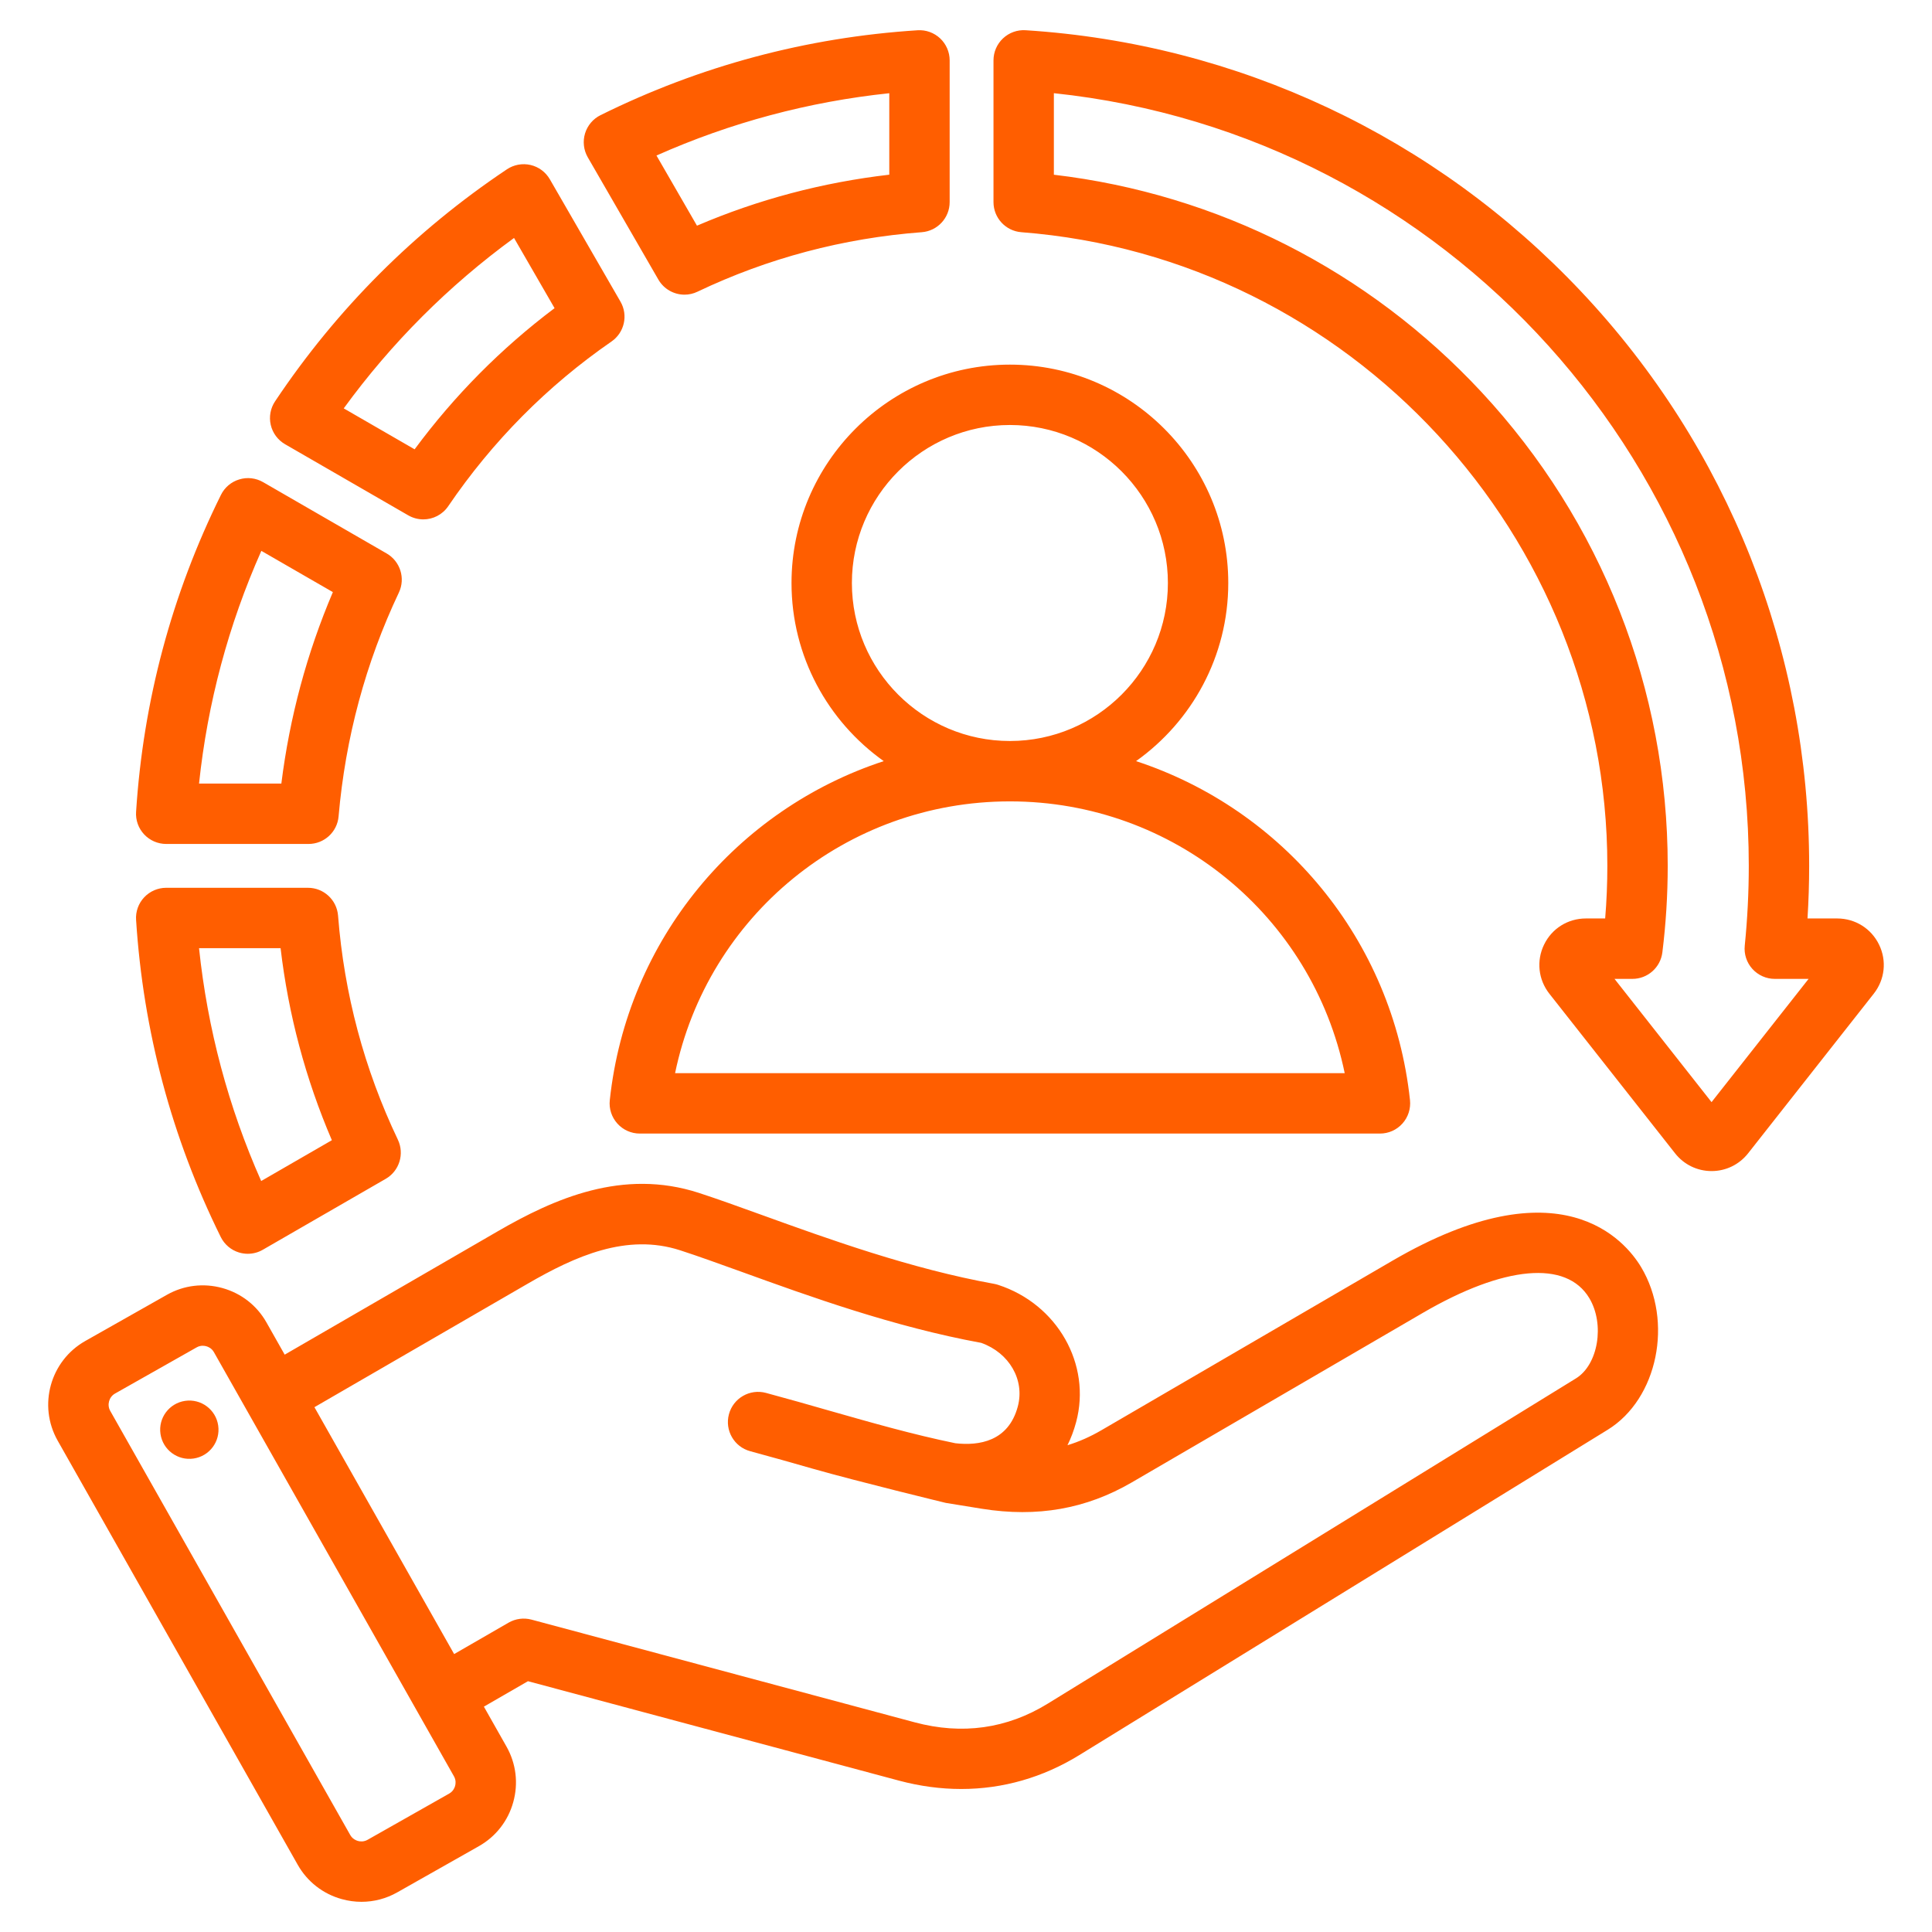 <svg width="48" height="48" viewBox="0 0 48 48" fill="none" xmlns="http://www.w3.org/2000/svg">
<path d="M16.357 6.946C16.495 7.185 16.747 7.321 17.007 7.321C17.115 7.321 17.226 7.297 17.329 7.247C19.074 6.415 20.949 5.917 22.901 5.769C23.292 5.739 23.594 5.413 23.594 5.021V1.5C23.594 1.293 23.508 1.095 23.357 0.953C23.206 0.812 23.003 0.738 22.796 0.752C20.039 0.928 17.389 1.638 14.92 2.861C14.734 2.953 14.595 3.118 14.535 3.316C14.475 3.514 14.5 3.729 14.603 3.908L16.357 6.946ZM22.094 2.316V4.34C20.437 4.532 18.835 4.956 17.316 5.607L16.31 3.864C18.149 3.046 20.088 2.527 22.094 2.316ZM5.484 30.732C5.576 30.918 5.74 31.058 5.939 31.118C6.01 31.139 6.083 31.15 6.156 31.15C6.287 31.15 6.416 31.116 6.531 31.049L9.583 29.288C9.922 29.092 10.053 28.669 9.885 28.315C9.05 26.564 8.55 24.692 8.399 22.749C8.368 22.358 8.043 22.057 7.651 22.057H4.129C3.922 22.057 3.724 22.143 3.582 22.294C3.44 22.445 3.367 22.648 3.381 22.855C3.558 25.615 4.265 28.265 5.484 30.732ZM6.971 23.557C7.165 25.207 7.592 26.806 8.245 28.328L6.489 29.342C5.674 27.505 5.156 25.565 4.945 23.557H6.971ZM4.129 20.968H7.665C8.054 20.968 8.379 20.671 8.412 20.283C8.581 18.335 9.085 16.464 9.91 14.722C10.077 14.369 9.945 13.947 9.607 13.751L6.537 11.979C6.357 11.875 6.143 11.85 5.945 11.911C5.746 11.97 5.581 12.11 5.489 12.296C4.267 14.764 3.558 17.413 3.381 20.17C3.367 20.377 3.44 20.58 3.582 20.731C3.724 20.882 3.922 20.968 4.129 20.968ZM6.493 13.686L8.27 14.711C7.625 16.225 7.196 17.819 6.99 19.468H4.945C5.157 17.462 5.676 15.524 6.493 13.686ZM46.685 23.47C46.491 23.069 46.093 22.82 45.646 22.819H44.907C44.934 22.384 44.948 21.947 44.948 21.512C44.948 16.189 42.938 11.123 39.289 7.25C35.656 3.394 30.752 1.086 25.48 0.751C25.274 0.738 25.071 0.811 24.92 0.953C24.769 1.094 24.683 1.292 24.683 1.5V5.021C24.683 5.413 24.985 5.739 25.375 5.769C33.539 6.399 39.934 13.314 39.934 21.512C39.934 21.948 39.916 22.385 39.88 22.819H39.401C38.954 22.819 38.556 23.068 38.362 23.469C38.167 23.87 38.218 24.337 38.493 24.688L41.617 28.654C41.837 28.934 42.168 29.095 42.524 29.095C42.88 29.095 43.21 28.934 43.431 28.654L46.553 24.688C46.829 24.337 46.88 23.871 46.685 23.47ZM42.523 27.382L40.112 24.32H40.557C40.935 24.32 41.254 24.038 41.301 23.662C41.389 22.953 41.434 22.23 41.434 21.513C41.434 17.129 39.791 12.948 36.807 9.74C33.998 6.72 30.247 4.819 26.183 4.341V2.315C35.927 3.34 43.448 11.622 43.448 21.513C43.448 22.173 43.414 22.84 43.348 23.493C43.326 23.704 43.395 23.915 43.537 24.072C43.68 24.23 43.882 24.32 44.094 24.32H44.934L42.523 27.382ZM7.083 11.037L10.142 12.803C10.26 12.871 10.389 12.904 10.517 12.904C10.757 12.904 10.993 12.788 11.137 12.575C12.235 10.962 13.599 9.586 15.192 8.485C15.514 8.263 15.611 7.831 15.415 7.493L13.661 4.455C13.557 4.275 13.384 4.146 13.182 4.099C12.98 4.052 12.767 4.091 12.595 4.206C10.304 5.738 8.366 7.677 6.834 9.971C6.719 10.143 6.68 10.355 6.727 10.557C6.774 10.76 6.903 10.933 7.083 11.037ZM12.771 5.912L13.778 7.656C12.456 8.651 11.29 9.826 10.301 11.163L8.54 10.146C9.726 8.518 11.145 7.099 12.771 5.912ZM34.593 31.323L27.362 35.535C27.087 35.695 26.808 35.819 26.521 35.906C26.609 35.729 26.681 35.538 26.736 35.332C27.121 33.897 26.269 32.399 24.798 31.922C24.766 31.912 24.733 31.903 24.7 31.897C22.631 31.524 20.584 30.784 18.94 30.19C18.366 29.983 17.825 29.787 17.363 29.637C15.472 29.023 13.771 29.777 12.358 30.596L7.073 33.656L6.62 32.855C6.382 32.434 5.993 32.131 5.525 32.001C5.057 31.872 4.567 31.931 4.147 32.169L2.118 33.317C1.247 33.81 0.94 34.92 1.432 35.791L7.397 46.33C7.635 46.75 8.024 47.054 8.492 47.183C8.654 47.228 8.818 47.25 8.981 47.25C9.29 47.25 9.595 47.171 9.87 47.015L11.899 45.867C12.319 45.629 12.623 45.24 12.752 44.772C12.882 44.304 12.822 43.815 12.584 43.394L12.022 42.401L13.117 41.769L22.334 44.239C22.855 44.378 23.373 44.447 23.882 44.447C24.913 44.447 25.908 44.164 26.818 43.603L39.941 35.523C41.185 34.758 41.581 32.831 40.773 31.481C40.382 30.828 38.779 28.885 34.593 31.323ZM11.307 44.371C11.294 44.419 11.257 44.506 11.16 44.561L9.131 45.71C9.034 45.765 8.94 45.751 8.893 45.738C8.845 45.725 8.758 45.688 8.702 45.591L2.738 35.052C2.654 34.903 2.708 34.707 2.857 34.623L4.886 33.475C4.94 33.444 4.993 33.435 5.037 33.435C5.073 33.435 5.103 33.441 5.124 33.447C5.172 33.46 5.259 33.496 5.314 33.593L11.279 44.133C11.334 44.23 11.32 44.324 11.307 44.371ZM39.154 34.246L26.032 42.326C25.018 42.95 23.904 43.107 22.723 42.79L13.205 40.239C13.012 40.188 12.808 40.215 12.636 40.314L11.283 41.095L7.812 34.961L13.109 31.894C14.293 31.208 15.572 30.633 16.9 31.064C17.338 31.206 17.844 31.389 18.43 31.6C20.113 32.209 22.204 32.965 24.378 33.363C25.075 33.611 25.464 34.283 25.287 34.944C25.054 35.815 24.321 35.923 23.736 35.857C22.678 35.639 21.67 35.351 20.603 35.047C20.095 34.901 19.569 34.751 19.029 34.606C18.628 34.499 18.217 34.737 18.11 35.137C18.003 35.537 18.24 35.948 18.64 36.055C19.169 36.197 19.689 36.346 20.191 36.489C21.297 36.805 23.493 37.338 23.498 37.339L24.397 37.485C25.768 37.704 26.984 37.49 28.117 36.831L35.347 32.62C37.371 31.441 38.918 31.303 39.486 32.252C39.874 32.9 39.707 33.906 39.154 34.246ZM5.421 35.416C5.479 35.812 5.205 36.179 4.809 36.237C4.413 36.295 4.045 36.021 3.987 35.625C3.929 35.23 4.203 34.862 4.599 34.804C4.995 34.746 5.363 35.02 5.421 35.416ZM30.516 14.485C30.516 11.493 28.082 9.059 25.091 9.059C22.099 9.059 19.665 11.493 19.665 14.485C19.665 16.309 20.571 17.925 21.956 18.91C18.315 20.104 15.579 23.332 15.15 27.333C15.127 27.545 15.196 27.756 15.338 27.914C15.48 28.073 15.683 28.163 15.896 28.163H34.285C34.498 28.163 34.701 28.073 34.843 27.914C34.985 27.756 35.053 27.545 35.031 27.333C34.602 23.332 31.866 20.105 28.225 18.91C29.61 17.925 30.516 16.309 30.516 14.485ZM33.409 26.663H16.772C17.58 22.76 21.019 19.911 25.089 19.91C25.089 19.91 25.09 19.91 25.091 19.91H25.093C29.162 19.911 32.601 22.76 33.409 26.663ZM25.09 18.41C25.09 18.41 25.089 18.41 25.088 18.41C22.925 18.409 21.165 16.648 21.165 14.485C21.165 12.32 22.926 10.559 25.091 10.559C27.255 10.559 29.016 12.32 29.016 14.485C29.016 16.648 27.257 18.409 25.093 18.41C25.092 18.41 25.091 18.41 25.09 18.41Z" fill="#FF5E00"/>
</svg>
